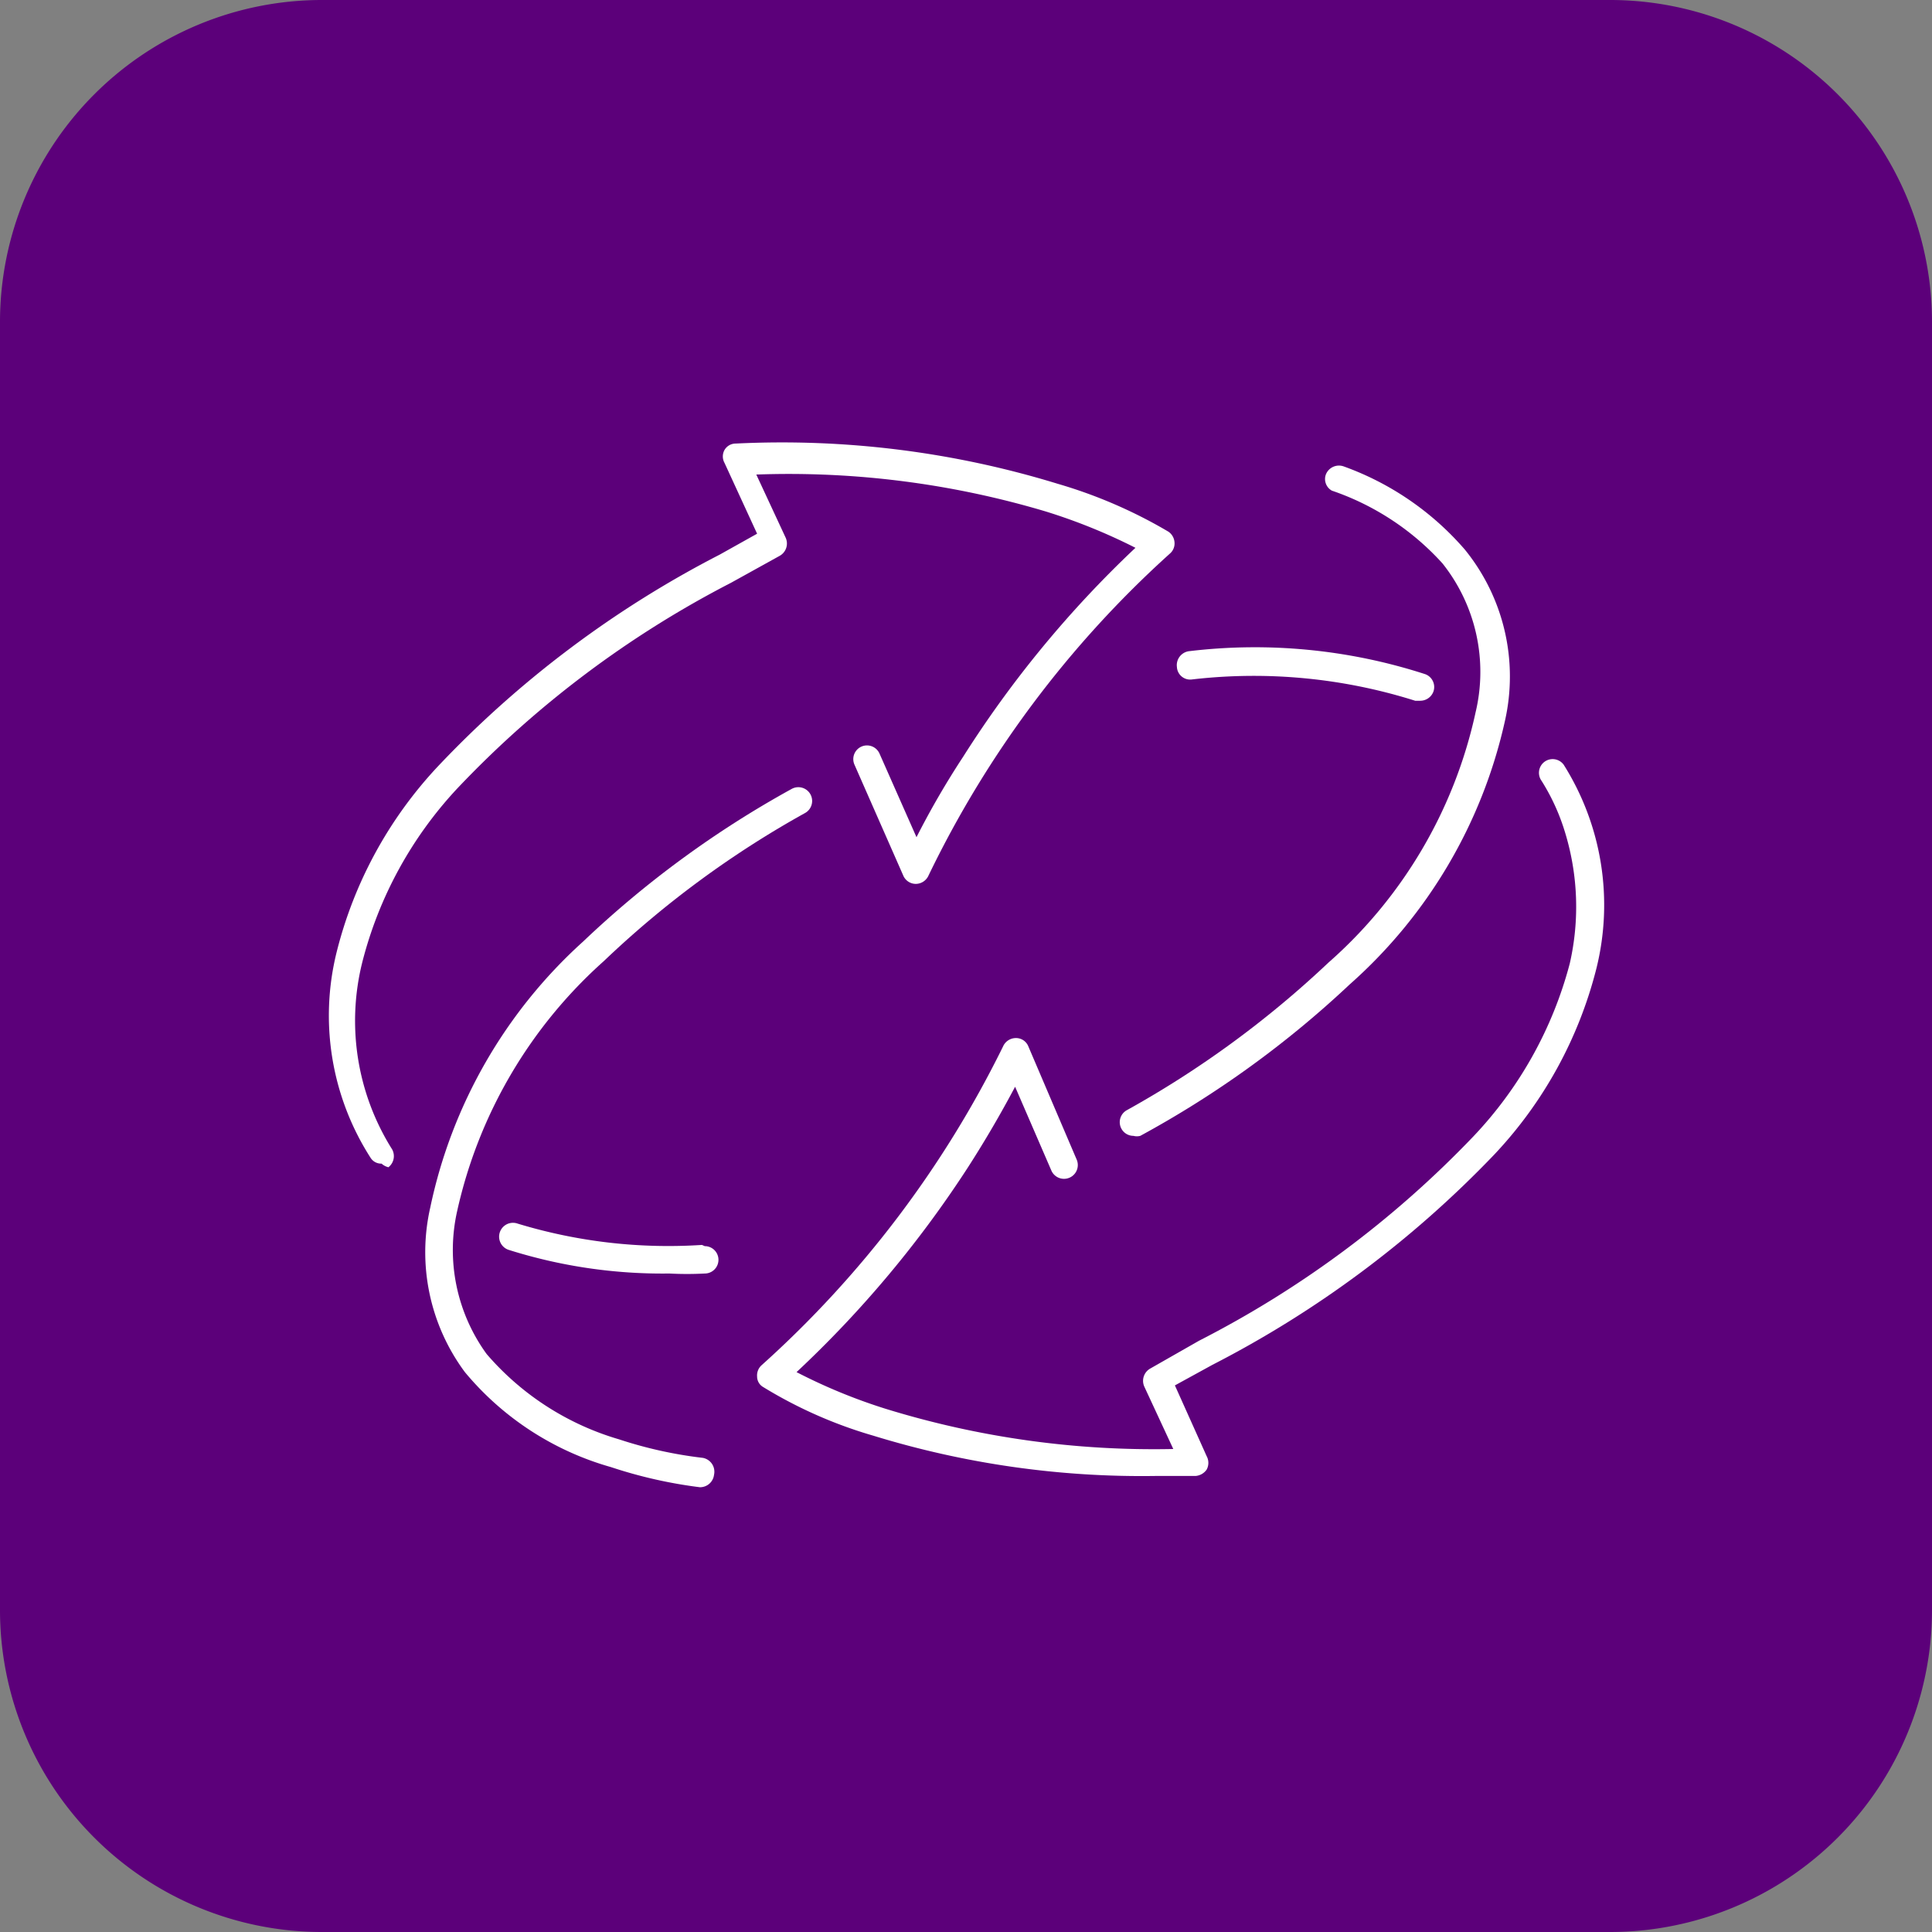 <svg id="Layer_1" data-name="Layer 1" xmlns="http://www.w3.org/2000/svg" width="48" height="48" viewBox="0 0 48 48"><rect x="0" y="0" width="48" height="48" fill="#808080" stroke="none"/><defs><style>.cls-1{fill:#5c007a;}.cls-2{fill:#fff;}</style></defs><path class="cls-1" d="M40,48H8a8,8,0,0,1-8-8V8A8,8,0,0,1,8,0H40a8,8,0,0,1,8,8V40A8,8,0,0,1,40,48Z" transform="translate(0 0)"/><path class="cls-2" d="M38.85,19a.34.34,0,0,0-.55.4,5.22,5.22,0,0,1,.58,1.27A6.32,6.32,0,0,1,39,23.94a9.89,9.89,0,0,1-2.4,4.3,25.42,25.42,0,0,1-6.81,5.07L28.58,34a.35.35,0,0,0-.15.45L29.15,36A22.6,22.6,0,0,1,22,35a13.8,13.8,0,0,1-2.21-.91A27.24,27.24,0,0,0,24.05,29c.54-.84.92-1.53,1.17-2l.9,2.08a.34.34,0,0,0,.63-.27L25.55,26a.33.33,0,0,0-.31-.21h0a.35.35,0,0,0-.32.21,26.13,26.13,0,0,1-6,7.92.34.34,0,0,0-.11.28.3.3,0,0,0,.15.26,11.19,11.19,0,0,0,2.74,1.21,22.67,22.67,0,0,0,7,1l1,0a.37.37,0,0,0,.28-.16.35.35,0,0,0,0-.33l-.79-1.76.93-.51a26.33,26.33,0,0,0,7-5.22,10.47,10.47,0,0,0,2.54-4.62A6.54,6.54,0,0,0,38.85,19Z" transform="translate(0 0)"/><path class="cls-2" d="M33.09,12.19A6.56,6.56,0,0,1,35.84,14a4.33,4.33,0,0,1,.82,3.7A11.53,11.53,0,0,1,33,23.92,24.84,24.84,0,0,1,28,27.58a.34.34,0,0,0-.14.46.34.34,0,0,0,.3.18.33.33,0,0,0,.17,0,25,25,0,0,0,5.2-3.76,12.3,12.3,0,0,0,3.86-6.55,5,5,0,0,0-1-4.26,7.2,7.2,0,0,0-3-2.06.35.35,0,0,0-.45.2A.33.33,0,0,0,33.09,12.19Z" transform="translate(0 0)"/><path class="cls-2" d="M29.62,16.88a13.31,13.31,0,0,1,5.54.53l.13,0a.35.35,0,0,0,.32-.22.34.34,0,0,0-.2-.44,13.73,13.73,0,0,0-5.88-.57.35.35,0,0,0-.29.39A.33.33,0,0,0,29.62,16.88Z" transform="translate(0 0)"/><path class="cls-2" d="M17.46,36.22a10.54,10.54,0,0,1-2.08-.46,6.89,6.89,0,0,1-3.29-2.12,4.4,4.4,0,0,1-.73-3.56A11.72,11.72,0,0,1,15,23.88a24.34,24.34,0,0,1,5-3.68.34.34,0,1,0-.33-.6,25,25,0,0,0-5.18,3.79A12.3,12.3,0,0,0,10.69,30a5,5,0,0,0,.86,4.09,7.3,7.3,0,0,0,3.63,2.36,11.55,11.55,0,0,0,2.21.5h0a.35.35,0,0,0,.35-.31A.35.35,0,0,0,17.46,36.22Z" transform="translate(0 0)"/><path class="cls-2" d="M9,23.91a9.9,9.9,0,0,1,2.36-4.32,25.39,25.39,0,0,1,6.8-5.11l1.21-.67a.35.35,0,0,0,.15-.45l-.73-1.57a22.32,22.32,0,0,1,7.2.92,14.24,14.24,0,0,1,2.22.9,26.94,26.94,0,0,0-4.28,5.19,20.71,20.71,0,0,0-1.16,2l-.92-2.08a.34.34,0,0,0-.62.28l1.21,2.75a.34.34,0,0,0,.31.21h0a.35.35,0,0,0,.32-.21,25.94,25.94,0,0,1,6-8,.33.33,0,0,0,.11-.28.35.35,0,0,0-.15-.26,12,12,0,0,0-2.75-1.19,23.34,23.34,0,0,0-8-1,.32.32,0,0,0-.28.16.33.33,0,0,0,0,.32l.81,1.76-.93.52a26,26,0,0,0-7,5.26,10.44,10.44,0,0,0-2.52,4.63,6.54,6.54,0,0,0,.85,5.1.31.31,0,0,0,.27.14A.39.39,0,0,0,9.65,29a.35.35,0,0,0,.07-.48A6,6,0,0,1,9,23.91Z" transform="translate(0 0)"/><path class="cls-2" d="M17.44,30.93a12.86,12.86,0,0,1-4.58-.53.34.34,0,0,0-.23.65,12.67,12.67,0,0,0,4,.59,8.18,8.18,0,0,0,.88,0,.34.34,0,1,0,0-.68Z" transform="translate(0 0)"/></svg>